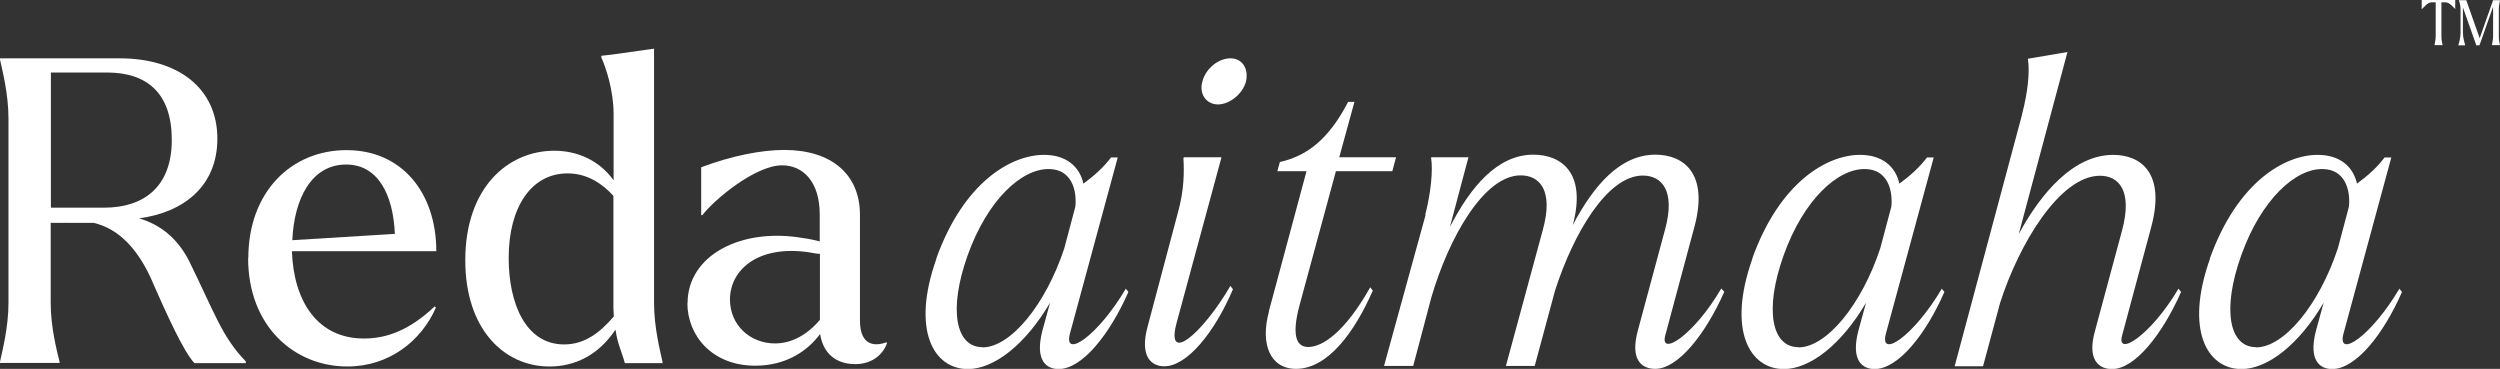 <svg width="183" height="27" viewBox="0 0 183 27" fill="none" xmlns="http://www.w3.org/2000/svg">
<rect x="0" y="0" width="183" height="27" fill="#333333" stroke="none"/>
<g clip-path="url(#clip0_5_4)">
<path d="M11.161 20.625C10.193 18.39 8.778 16.745 6.844 16.313H3.711V22.168C3.711 23.971 4.173 25.731 4.36 26.481V26.567H0V26.481C0.159 25.731 0.621 23.971 0.621 22.168V8.668C0.621 6.865 0.159 5.106 0 4.356V4.269H8.749C13.066 4.269 15.911 6.476 15.911 10.154C15.911 13.587 13.485 15.548 10.179 15.981C11.724 16.442 12.965 17.409 13.832 19.082C15.752 22.99 16.257 24.663 17.99 26.452V26.582H14.236C13.427 25.745 12.128 22.832 11.161 20.64V20.625ZM3.725 5.322V15.202H7.609C10.554 15.202 12.575 13.659 12.575 10.24C12.575 6.822 10.771 5.308 7.825 5.308H3.725V5.322ZM4.894 16.255C4.894 16.255 4.764 16.284 4.707 16.284C4.764 16.284 4.837 16.284 4.894 16.255Z" fill="white"/>
<path d="M18.177 18.894C18.177 14.091 21.281 10.99 25.367 10.99C29.453 10.99 31.937 14.149 31.937 18.389H21.368C21.498 22.082 23.259 24.779 26.638 24.779C28.37 24.779 30.016 24.13 31.821 22.428L31.908 22.514C30.854 24.938 28.5 26.827 25.425 26.827C21.541 26.827 18.163 23.885 18.163 18.894H18.177ZM21.397 17.582L28.905 17.12C28.775 14.178 27.634 12.043 25.338 12.043C22.797 12.043 21.527 14.553 21.397 17.596V17.582Z" fill="white"/>
<path d="M45.032 24.159C43.761 26.048 42.029 26.827 40.224 26.827C36.874 26.827 34.059 24.072 34.059 19.053C34.059 13.688 37.221 11.034 40.57 11.034C42.274 11.034 43.862 11.74 44.916 13.197V8.365C44.916 6.562 44.324 4.889 44.021 4.212V4.082L44.801 3.995L47.876 3.562V22.183C47.876 23.986 48.338 25.745 48.497 26.495V26.582H45.739C45.523 25.774 45.205 25.183 45.06 24.159H45.032ZM41.307 25.212C42.765 25.212 43.906 24.375 44.931 23.163C44.931 22.976 44.902 22.76 44.902 22.543V14.336C44.064 13.414 42.953 12.692 41.552 12.692C38.881 12.692 37.235 15.173 37.235 18.894C37.235 22.212 38.477 25.212 41.292 25.212H41.307Z" fill="white"/>
<path d="M50.33 22.197C50.33 18.692 54.243 16.644 58.762 17.423C59.224 17.481 59.657 17.582 60.004 17.668V15.692C60.004 13.312 58.791 12.101 57.246 12.101C55.297 12.101 52.279 14.611 51.413 15.75H51.327V12.245C53.536 11.409 55.73 10.976 57.405 10.976C60.884 10.976 62.949 12.779 62.949 15.721V23.466C62.949 24.981 63.7 25.486 64.898 25.053L64.927 25.139C64.552 26.106 63.685 26.654 62.602 26.654C61.202 26.654 60.249 25.875 60.033 24.447C59.138 25.659 57.578 26.769 55.282 26.769C52.121 26.769 50.316 24.562 50.316 22.183L50.33 22.197ZM56.726 25.139C57.968 25.139 59.109 24.49 60.018 23.409V18.577C59.931 18.577 59.802 18.577 59.672 18.548C55.672 17.769 53.434 19.659 53.434 21.923C53.434 23.812 54.922 25.139 56.726 25.139Z" fill="white"/>
<path d="M68.537 18.923C70.558 13.284 74.052 11.336 76.42 11.336C78.037 11.336 79.019 12.173 79.307 13.442C80.116 12.851 80.794 12.231 81.329 11.524H81.819L78.311 24.447C77.849 26.279 80.361 24.606 82.411 21.13L82.599 21.375C81.228 24.476 79.221 27.014 77.488 27.014C76.622 27.014 75.727 26.423 76.304 24.202L76.867 22.154C75.062 25.226 72.767 27.014 70.847 27.014C68.335 27.014 66.689 24.159 68.551 18.923H68.537ZM71.915 25.428C73.965 25.428 76.535 22.327 77.907 18.173L78.715 15.13C78.845 13.889 78.412 12.404 76.824 12.375C74.803 12.317 72.29 14.611 70.832 18.692C69.403 22.688 69.966 25.413 71.915 25.413V25.428Z" fill="white"/>
<path d="M84.014 23.87L86.223 15.563C86.685 13.918 86.685 12.563 86.627 11.596L86.656 11.51H89.414L86.122 23.654C85.313 26.726 88.042 24.404 90.064 20.928L90.251 21.173C88.923 24.303 86.902 26.813 85.227 26.813C84.303 26.813 83.393 26.135 84.014 23.87ZM88.013 5.971C88.259 5.005 89.197 4.269 90.064 4.269C90.93 4.269 91.421 5.019 91.204 5.971C90.959 6.894 89.991 7.644 89.154 7.644C88.317 7.644 87.753 6.894 88.013 5.971Z" fill="white"/>
<path d="M92.879 22.788L95.636 12.534H93.5L93.687 11.856C96.171 11.322 97.6 9.534 98.683 7.457H99.145L98.033 11.51H102.191L101.917 12.534H97.788L95.146 22.269C94.438 24.865 95.059 25.399 95.766 25.399C96.82 25.399 98.466 24.288 100.3 21.029L100.488 21.274C99.13 24.375 97.167 27 94.871 27C92.98 27 92.229 25.197 92.893 22.788H92.879Z" fill="white"/>
<path d="M104.328 15.721C104.761 14.048 104.891 12.404 104.761 11.596V11.51H107.49L106.133 16.615C107.649 13.673 109.612 11.322 112.24 11.322C114.29 11.322 116.153 12.649 115.128 16.471C116.644 13.615 118.564 11.322 121.177 11.322C123.198 11.322 125.09 12.649 124.036 16.587L121.899 24.548C121.466 26.135 123.978 24.577 125.999 21.115L126.216 21.361C124.844 24.462 122.837 27 121.163 27C120.195 27 119.3 26.38 119.892 24.188L121.87 16.846C122.679 13.933 121.625 12.851 120.253 12.851C117.654 12.851 115.171 17.091 113.828 21.274L112.341 26.784H110.233L112.933 16.832C113.742 13.918 112.688 12.837 111.316 12.837C108.616 12.837 106.046 17.423 104.776 21.765L103.447 26.784H101.311L104.357 15.721H104.328Z" fill="white"/>
<path d="M128.266 18.923C130.287 13.284 133.781 11.336 136.149 11.336C137.766 11.336 138.748 12.173 139.037 13.442C139.845 12.851 140.524 12.231 141.058 11.524H141.549L138.041 24.447C137.579 26.279 140.091 24.606 142.141 21.13L142.329 21.375C140.971 24.476 138.95 27.014 137.218 27.014C136.351 27.014 135.456 26.423 136.034 24.202L136.597 22.154C134.792 25.226 132.496 27.014 130.576 27.014C128.064 27.014 126.418 24.159 128.281 18.923H128.266ZM131.645 25.428C133.695 25.428 136.265 22.327 137.636 18.173L138.445 15.13C138.575 13.889 138.142 12.404 136.553 12.375C134.532 12.317 132.02 14.611 130.562 18.692C129.132 22.688 129.695 25.413 131.645 25.413V25.428Z" fill="white"/>
<path d="M148.017 8.351C148.45 6.707 148.58 5.221 148.45 4.385V4.298L151.338 3.808L147.772 17.135C149.418 14.091 151.8 11.337 154.687 11.337C156.709 11.337 158.528 12.664 157.474 16.601L155.337 24.562C154.904 26.149 157.416 24.591 159.466 21.13L159.654 21.375C158.282 24.476 156.276 27.015 154.601 27.015C153.677 27.015 152.738 26.394 153.359 24.202L155.337 16.861C156.117 13.947 155.092 12.865 153.72 12.865C150.775 12.865 147.772 17.885 146.4 22.197L145.158 26.812H143.079L148.017 8.38V8.351Z" fill="white"/>
<path d="M161.762 18.923C163.783 13.284 167.277 11.336 169.645 11.336C171.262 11.336 172.244 12.173 172.533 13.442C173.341 12.851 174.02 12.231 174.554 11.524H175.045L171.536 24.447C171.074 26.279 173.587 24.606 175.637 21.13L175.824 21.375C174.467 24.476 172.446 27.014 170.713 27.014C169.847 27.014 168.952 26.423 169.53 24.202L170.093 22.154C168.288 25.226 165.992 27.014 164.072 27.014C161.56 27.014 159.914 24.159 161.776 18.923H161.762ZM165.14 25.428C167.191 25.428 169.761 22.327 171.132 18.173L171.941 15.13C172.071 13.889 171.637 12.404 170.049 12.375C168.028 12.317 165.516 14.611 164.058 18.692C162.628 22.688 163.191 25.413 165.14 25.413V25.428Z" fill="white"/>
<path d="M177.254 0H179.723V0.663C179.607 0.562 179.318 0.173 179.03 0.173H178.712V2.668C178.712 2.942 178.77 3.202 178.799 3.303H178.207C178.221 3.173 178.293 2.913 178.293 2.654V0.173H177.976C177.687 0.173 177.398 0.577 177.283 0.663H177.268V0H177.254Z" fill="white"/>
<path d="M180.286 0.505C180.286 0.505 180.286 0.606 180.286 0.649V2.409C180.286 2.784 180.416 3.144 180.445 3.288V3.317H179.954V3.288C179.997 3.144 180.112 2.784 180.112 2.409V0.649C180.112 0.375 180.026 0.115 179.982 0.014H180.531L181.513 2.798L182.495 0.014H183C182.986 0.144 182.913 0.404 182.913 0.663V2.668C182.913 2.942 182.971 3.202 183 3.303H182.408C182.422 3.173 182.495 2.913 182.495 2.654V0.49L181.498 3.317H181.267L180.271 0.505H180.286Z" fill="white"/>
</g>
<defs>
<clipPath id="clip0_5_4">
<rect width="183" height="27" fill="white"/>
</clipPath>
</defs>
</svg>
